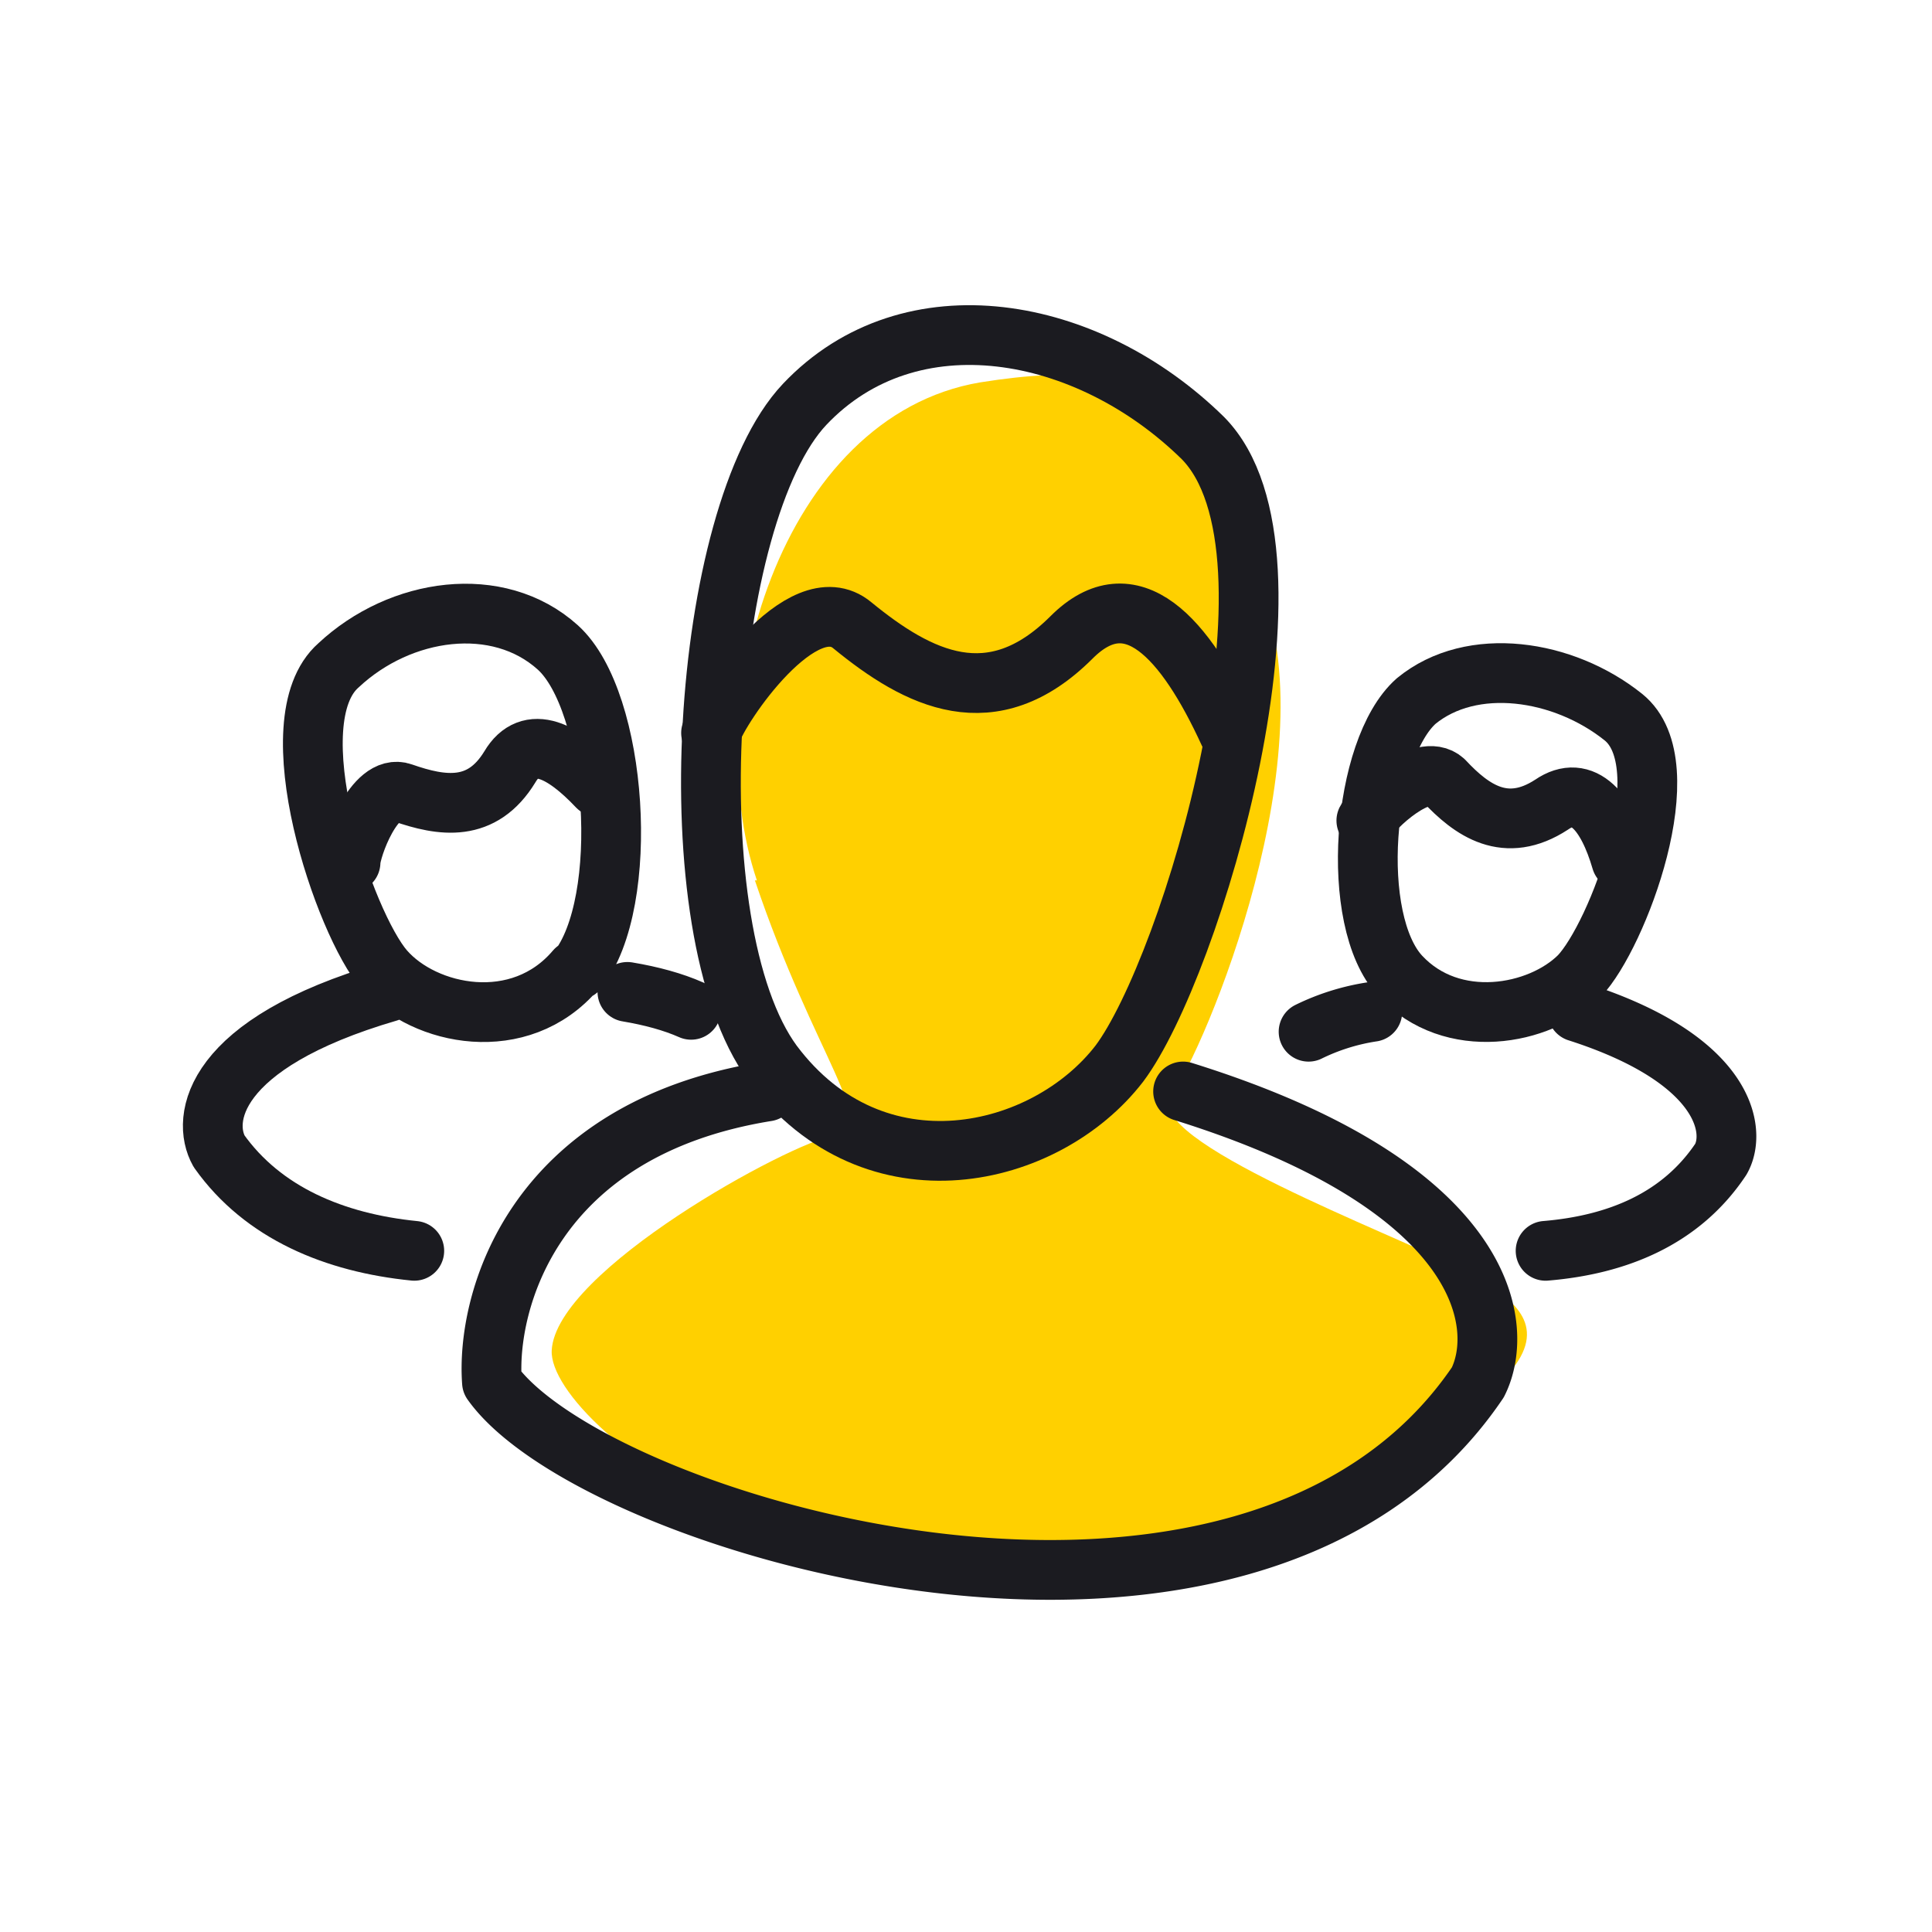 <svg xmlns="http://www.w3.org/2000/svg" width="97" height="97" fill="none" viewBox="0 0 97 97">
    <path stroke="#1B1B20" stroke-linecap="round" stroke-linejoin="round" stroke-width="3" d="M19.5 49.8c-8.9 2.6-9.4 6.4-8.5 8 2.2 3.1 5.8 4.6 9.8 5m10.7-13c1.2.2 2.3.5 3.2.9m-5.7-2c2.7-3.4 2-13.5-1-16.2-3-2.7-7.9-2-11 .9-3.2 2.8.3 13 2.3 15.3 2 2.3 6.8 3.3 9.6 0Z"/>
    <path fill="#FFD000" d="M38 44.2c-3-8.9 1.2-23.3 11.2-25 10-1.6 10.5 1.9 14 10.1 3.6 8.3-2.7 23.4-4.4 25.7-1.6 2.2 11.3 7 14.3 8.6 2.9 1.7 9.8 4.2-9.9 12.5-19.6 8.2-35.7-4.4-35.5-8.3.2-4 11.9-10.4 14.2-10.8 2.3-.4-1-3.9-4-12.8Z"/>
    <path stroke="#1B1B20" stroke-linecap="round" stroke-linejoin="round" stroke-width="3" d="M59.4 54.8c15.4 4.8 16.2 11.8 14.8 14.6-11.5 17-44.4 7.2-49.5 0-.3-4 2-12.7 13.8-14.6m40.7-4c7.5 2.4 8 6 7.2 7.4-2 3-5.2 4.3-8.8 4.6m-8.7-12a11 11 0 0 0-3.2 1"/>
    <path stroke="#1B1B20" stroke-linecap="round" stroke-linejoin="round" stroke-width="3" d="M38.8 53.4c-5-6.8-3.6-27.6 1.6-33.1 5.3-5.6 14.2-4 20 1.7 5.7 5.8-.6 26.6-4.2 31.4-3.7 4.8-12.3 6.8-17.4 0ZM70.3 49c-2.6-2.8-1.9-11.4.8-13.8 2.8-2.3 7.4-1.6 10.4.8 3 2.4-.3 11-2.2 13-2 2-6.4 2.8-9 0Z"/>
    <path stroke="#1B1B20" stroke-linecap="round" stroke-linejoin="round" stroke-width="3" d="M35.7 36.8c.4-1.3 4.6-7.5 7.1-5.4 3.3 2.7 7 4.6 11 .6 3-3 5.7 0 7.9 4.8m-44.1 6.5c0-.7 1.2-4 2.6-3.5 2 .7 4 1 5.4-1.3 1-1.7 2.7-.8 4.4 1m38.6 1.7c.3-.6 2.8-3 3.9-2 1.4 1.5 3.1 2.7 5.4 1.2 1.6-1.1 2.8.4 3.5 2.8"/>
</svg>